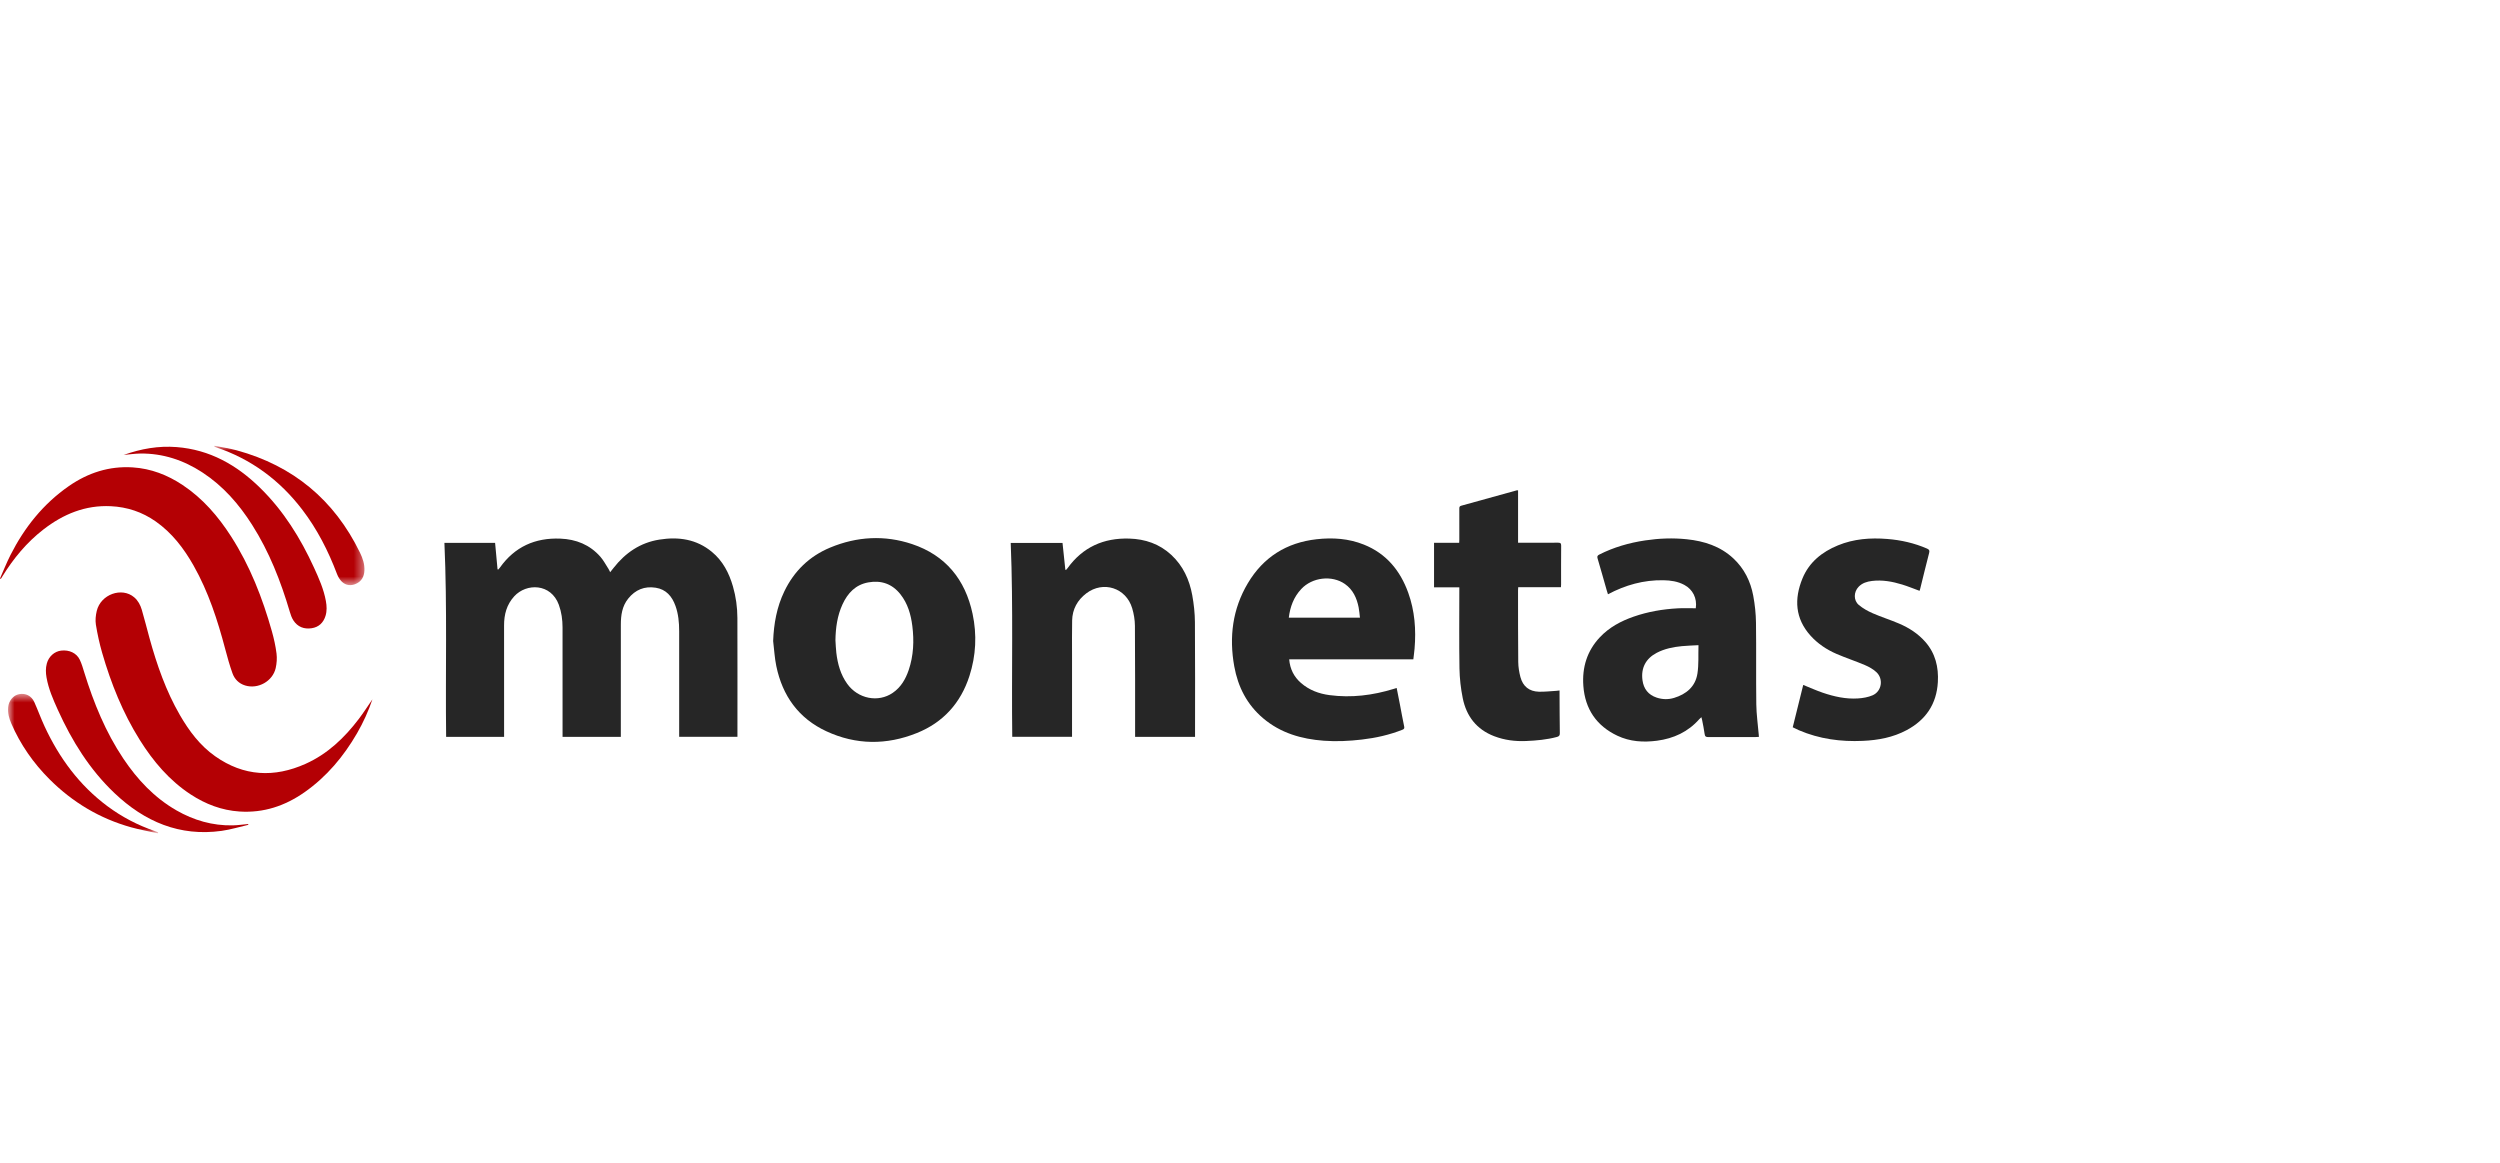 <svg width="258" height="120" viewBox="0 0 258 120" fill="none" xmlns="http://www.w3.org/2000/svg">
<path fill-rule="evenodd" clip-rule="evenodd" d="M52.023 76.046H46.041C45.959 69.372 46.162 62.704 45.864 56.026H51.094C51.179 56.941 51.263 57.848 51.346 58.754C51.371 58.762 51.397 58.77 51.422 58.778C51.478 58.712 51.54 58.649 51.59 58.578C53.122 56.42 55.232 55.482 57.828 55.586C59.452 55.65 60.87 56.215 61.963 57.461C62.291 57.836 62.526 58.294 62.8 58.718C62.86 58.81 62.901 58.915 62.969 59.052C63.107 58.878 63.219 58.739 63.329 58.598C64.547 57.045 66.082 56 68.044 55.688C70.013 55.374 71.871 55.632 73.468 56.954C74.595 57.886 75.239 59.13 75.639 60.517C75.946 61.58 76.095 62.672 76.099 63.775C76.112 67.778 76.104 71.781 76.104 75.784V76.037H70.09V75.665C70.09 72.151 70.091 68.636 70.09 65.121C70.089 64.237 70.009 63.362 69.707 62.523C69.355 61.542 68.743 60.823 67.672 60.653C66.517 60.469 65.564 60.858 64.827 61.781C64.2 62.566 64.071 63.493 64.071 64.456C64.069 68.192 64.07 71.927 64.07 75.662V76.044H58.056V75.702C58.056 72.053 58.057 68.405 58.055 64.756C58.054 63.957 57.949 63.175 57.674 62.419C56.862 60.19 54.327 60.161 53.067 61.541C52.288 62.396 52.017 63.415 52.02 64.548C52.028 68.235 52.023 71.922 52.023 75.609V76.046Z" fill="#262626"/>
<path fill-rule="evenodd" clip-rule="evenodd" d="M86.217 66.06C86.246 66.499 86.258 66.94 86.31 67.376C86.448 68.528 86.75 69.626 87.44 70.581C88.553 72.122 90.631 72.532 92.132 71.502C92.969 70.928 93.456 70.094 93.776 69.153C94.281 67.666 94.345 66.135 94.151 64.591C94.003 63.411 93.677 62.285 92.927 61.334C92.073 60.251 90.946 59.864 89.613 60.102C88.299 60.336 87.482 61.202 86.945 62.372C86.409 63.54 86.239 64.784 86.217 66.06ZM79.789 66.156C79.856 64.363 80.165 62.643 80.942 61.03C81.954 58.928 83.531 57.402 85.669 56.512C88.437 55.361 91.29 55.201 94.128 56.15C97.575 57.303 99.615 59.798 100.37 63.348C100.828 65.5 100.724 67.652 100.048 69.754C99.146 72.562 97.33 74.559 94.618 75.65C91.495 76.906 88.342 76.888 85.275 75.464C82.421 74.139 80.751 71.816 80.115 68.74C79.939 67.892 79.894 67.018 79.789 66.156Z" fill="#262626"/>
<path fill-rule="evenodd" clip-rule="evenodd" d="M123.329 76.046H117.143C117.143 75.919 117.144 75.807 117.143 75.695C117.141 71.988 117.151 68.281 117.124 64.575C117.119 63.971 117.014 63.349 116.841 62.77C116.213 60.663 113.852 59.904 112.104 61.236C111.193 61.93 110.67 62.865 110.645 64.033C110.621 65.21 110.634 66.389 110.634 67.567C110.633 70.268 110.634 72.969 110.634 75.67V76.037H104.464C104.382 69.369 104.578 62.708 104.306 56.031H109.652C109.748 56.95 109.846 57.874 109.943 58.797C109.968 58.804 109.992 58.811 110.016 58.818C110.067 58.759 110.123 58.703 110.169 58.64C111.743 56.455 113.903 55.504 116.54 55.581C118.178 55.63 119.655 56.13 120.879 57.265C122.094 58.392 122.753 59.833 123.043 61.439C123.207 62.348 123.309 63.281 123.316 64.203C123.346 68.053 123.329 71.904 123.329 75.754V76.046Z" fill="#262626"/>
<path fill-rule="evenodd" clip-rule="evenodd" d="M175.284 66.582C174.669 66.617 174.122 66.63 173.578 66.682C172.678 66.768 171.797 66.945 170.983 67.367C169.852 67.954 169.332 68.929 169.504 70.2C169.624 71.091 170.106 71.708 170.97 71.994C171.564 72.191 172.169 72.204 172.762 72.024C174.021 71.641 174.961 70.869 175.174 69.516C175.321 68.582 175.253 67.613 175.284 66.582ZM175.006 62.773C175.155 61.73 174.695 60.831 173.824 60.363C173.146 59.998 172.407 59.892 171.65 59.88C169.631 59.848 167.75 60.368 165.941 61.33C165.895 61.179 165.846 61.031 165.803 60.882C165.493 59.798 165.192 58.712 164.87 57.632C164.807 57.42 164.857 57.328 165.041 57.234C166.538 56.472 168.128 56.019 169.779 55.771C171.211 55.556 172.651 55.5 174.093 55.653C175.875 55.843 177.529 56.367 178.879 57.624C180.001 58.669 180.656 59.986 180.934 61.476C181.105 62.392 181.206 63.334 181.218 64.266C181.256 67.072 181.213 69.878 181.25 72.684C181.264 73.732 181.416 74.779 181.504 75.826C181.509 75.891 181.511 75.956 181.516 76.048C181.403 76.053 181.301 76.062 181.199 76.062C179.566 76.063 177.933 76.058 176.3 76.067C176.056 76.069 175.951 76.011 175.918 75.748C175.856 75.265 175.749 74.788 175.659 74.309C175.644 74.227 175.618 74.147 175.585 74.014C175.492 74.099 175.428 74.147 175.376 74.206C174.212 75.532 172.721 76.214 171.009 76.441C169.604 76.626 168.217 76.544 166.914 75.927C164.759 74.908 163.579 73.175 163.402 70.79C163.261 68.883 163.78 67.169 165.111 65.76C166.076 64.739 167.277 64.096 168.584 63.641C170.065 63.124 171.595 62.864 173.154 62.779C173.768 62.745 174.384 62.773 175.006 62.773Z" fill="#262626"/>
<path fill-rule="evenodd" clip-rule="evenodd" d="M133.004 63.746H140.347C140.301 63.371 140.28 63.018 140.21 62.675C140.015 61.711 139.627 60.85 138.796 60.269C137.456 59.334 135.422 59.569 134.284 60.792C133.517 61.615 133.138 62.615 133.004 63.746ZM145.856 68.044H133.044C133.128 69.046 133.535 69.847 134.261 70.481C135.107 71.22 136.12 71.593 137.208 71.737C139.464 72.035 141.672 71.759 143.84 71.091C143.93 71.064 144.02 71.035 144.137 70.999C144.251 71.578 144.365 72.148 144.475 72.719C144.62 73.469 144.753 74.223 144.91 74.971C144.95 75.162 144.91 75.237 144.732 75.308C143.381 75.844 141.977 76.157 140.541 76.323C139.238 76.475 137.931 76.54 136.62 76.443C134.31 76.272 132.158 75.654 130.347 74.118C128.692 72.714 127.758 70.888 127.376 68.77C126.832 65.746 127.194 62.85 128.778 60.187C130.384 57.487 132.785 55.993 135.882 55.648C137.544 55.462 139.183 55.574 140.754 56.203C143.058 57.126 144.5 58.87 145.331 61.174C146.004 63.042 146.148 64.977 145.983 66.945C145.952 67.304 145.9 67.662 145.856 68.044Z" fill="#262626"/>
<path fill-rule="evenodd" clip-rule="evenodd" d="M156.665 50.603V56.011H157.027C158.28 56.011 159.533 56.017 160.786 56.006C161.026 56.004 161.115 56.052 161.112 56.318C161.098 57.649 161.106 58.98 161.105 60.311C161.105 60.395 161.096 60.479 161.089 60.598H156.678C156.672 60.735 156.662 60.836 156.662 60.938C156.665 63.398 156.657 65.859 156.683 68.319C156.689 68.839 156.775 69.37 156.908 69.873C157.165 70.839 157.818 71.357 158.81 71.385C159.414 71.402 160.02 71.328 160.625 71.293C160.718 71.288 160.81 71.273 160.946 71.257C160.946 71.457 160.946 71.637 160.946 71.816C160.954 73.099 160.954 74.382 160.974 75.665C160.978 75.906 160.893 75.994 160.676 76.053C159.633 76.333 158.57 76.427 157.496 76.473C156.363 76.522 155.264 76.383 154.202 75.977C152.383 75.28 151.329 73.915 150.952 72.037C150.752 71.04 150.635 70.011 150.617 68.994C150.572 66.323 150.602 63.651 150.602 60.98V60.614H147.993V56.017H150.587C150.593 55.894 150.601 55.793 150.602 55.692C150.603 54.629 150.604 53.566 150.601 52.503C150.6 52.349 150.608 52.242 150.799 52.19C152.71 51.668 154.618 51.134 156.528 50.604C156.553 50.597 156.583 50.603 156.665 50.603Z" fill="#262626"/>
<path fill-rule="evenodd" clip-rule="evenodd" d="M185.01 75.055C185.378 73.571 185.739 72.116 186.093 70.685C186.773 70.958 187.429 71.257 188.107 71.488C189.282 71.888 190.489 72.16 191.737 72.079C192.249 72.046 192.785 71.957 193.252 71.755C194.197 71.345 194.4 70.067 193.639 69.362C193.306 69.052 192.881 68.816 192.46 68.637C191.492 68.224 190.488 67.897 189.522 67.479C188.512 67.042 187.598 66.433 186.853 65.607C185.253 63.833 185.145 61.812 186.014 59.697C186.706 58.013 188.034 56.957 189.677 56.281C191.314 55.608 193.027 55.482 194.768 55.621C196.184 55.734 197.558 56.044 198.87 56.614C199.1 56.714 199.151 56.815 199.087 57.063C198.765 58.303 198.465 59.548 198.157 60.791C198.141 60.854 198.117 60.915 198.098 60.974C197.491 60.752 196.906 60.509 196.303 60.324C195.29 60.013 194.255 59.824 193.189 59.954C192.672 60.017 192.185 60.164 191.807 60.558C191.297 61.089 191.268 61.96 191.83 62.431C192.251 62.785 192.754 63.066 193.26 63.287C194.155 63.678 195.092 63.97 195.989 64.355C197.01 64.792 197.938 65.386 198.685 66.233C199.732 67.422 200.074 68.84 199.987 70.388C199.859 72.662 198.739 74.296 196.767 75.35C195.357 76.106 193.824 76.387 192.244 76.458C189.969 76.562 187.759 76.265 185.649 75.361C185.441 75.272 185.239 75.166 185.01 75.055Z" fill="#262626"/>
<path fill-rule="evenodd" clip-rule="evenodd" d="M38.435 72.171C38.023 73.382 37.494 74.552 36.849 75.668C35.46 78.071 33.71 80.154 31.436 81.753C29.423 83.168 27.2 83.912 24.72 83.749C22.878 83.627 21.209 82.989 19.672 81.981C17.472 80.537 15.812 78.575 14.424 76.36C12.673 73.566 11.455 70.532 10.542 67.371C10.267 66.419 10.055 65.445 9.896 64.467C9.822 64.01 9.876 63.504 9.985 63.048C10.396 61.332 12.576 60.552 13.851 61.643C14.247 61.981 14.487 62.437 14.631 62.923C14.919 63.893 15.159 64.878 15.428 65.853C16.191 68.614 17.126 71.308 18.566 73.796C19.516 75.439 20.643 76.944 22.204 78.044C25.156 80.125 28.3 80.279 31.54 78.825C33.797 77.812 35.544 76.15 37.029 74.194C37.524 73.542 37.966 72.849 38.435 72.171Z" fill="#B40004"/>
<path fill-rule="evenodd" clip-rule="evenodd" d="M0 59.699C0.358 58.891 0.683 58.064 1.082 57.277C2.526 54.426 4.471 51.993 7.102 50.167C9.081 48.793 11.268 48.079 13.695 48.234C15.579 48.355 17.281 49.013 18.845 50.053C20.919 51.432 22.512 53.279 23.851 55.364C25.798 58.394 27.091 61.714 28.064 65.171C28.272 65.913 28.441 66.674 28.537 67.439C28.599 67.931 28.561 68.459 28.452 68.944C28.146 70.306 26.625 71.151 25.297 70.74C24.652 70.541 24.208 70.09 23.988 69.472C23.697 68.657 23.463 67.818 23.242 66.98C22.454 63.996 21.507 61.075 19.983 58.377C18.977 56.597 17.757 54.997 16.067 53.811C14.676 52.836 13.13 52.322 11.439 52.24C8.806 52.112 6.534 53.054 4.486 54.638C2.754 55.976 1.382 57.641 0.234 59.502C0.185 59.582 0.135 59.663 0.085 59.743C0.057 59.728 0.028 59.714 0 59.699Z" fill="#B40004"/>
<path fill-rule="evenodd" clip-rule="evenodd" d="M12.762 46.949C14.577 46.303 16.366 45.995 18.221 46.138C21.642 46.403 24.434 47.983 26.844 50.346C29.252 52.706 31.006 55.521 32.403 58.577C32.911 59.688 33.41 60.804 33.63 62.02C33.724 62.535 33.751 63.049 33.595 63.555C33.375 64.266 32.9 64.72 32.167 64.832C31.381 64.952 30.713 64.701 30.27 64.013C30.103 63.754 29.998 63.444 29.91 63.145C28.977 59.989 27.788 56.947 26.018 54.163C24.662 52.03 23.029 50.158 20.904 48.767C18.948 47.486 16.814 46.776 14.467 46.805C13.92 46.812 13.375 46.895 12.762 46.949Z" fill="#B40004"/>
<path fill-rule="evenodd" clip-rule="evenodd" d="M25.634 85.121C24.714 85.333 23.804 85.615 22.873 85.745C18.536 86.348 14.921 84.798 11.812 81.846C9.252 79.414 7.422 76.467 5.972 73.263C5.484 72.184 5.007 71.1 4.802 69.92C4.717 69.434 4.702 68.951 4.833 68.47C5.028 67.751 5.617 67.223 6.316 67.142C7.144 67.046 7.9 67.391 8.233 68.085C8.434 68.503 8.562 68.959 8.7 69.405C9.669 72.54 10.898 75.556 12.731 78.292C14.184 80.459 15.932 82.323 18.208 83.63C20.009 84.664 21.941 85.219 24.021 85.178C24.55 85.168 25.077 85.088 25.604 85.04C25.614 85.066 25.624 85.094 25.634 85.121Z" fill="#B40004"/>
<mask id="mask0_1060_47189" style="mask-type:alpha" maskUnits="userSpaceOnUse" x="0" y="71" width="17" height="15">
<path fill-rule="evenodd" clip-rule="evenodd" d="M0.828 71.607H16.323V86H0.828V71.607Z" fill="white"/>
</mask>
<g mask="url(#mask0_1060_47189)">
<path fill-rule="evenodd" clip-rule="evenodd" d="M16.295 86C15.372 85.795 14.438 85.631 13.528 85.377C10.296 84.475 7.497 82.802 5.118 80.427C3.443 78.754 2.105 76.837 1.16 74.652C0.93 74.122 0.783 73.57 0.84 72.98C0.904 72.308 1.373 71.752 1.979 71.636C2.64 71.51 3.245 71.805 3.541 72.459C3.914 73.285 4.219 74.142 4.601 74.963C6.114 78.222 8.187 81.04 11.081 83.195C12.581 84.312 14.219 85.163 15.982 85.769C16.096 85.809 16.209 85.851 16.323 85.892C16.314 85.928 16.305 85.964 16.295 86Z" fill="#B40004"/>
</g>
<mask id="mask1_1060_47189" style="mask-type:alpha" maskUnits="userSpaceOnUse" x="22" y="46" width="16" height="15">
<path fill-rule="evenodd" clip-rule="evenodd" d="M22.117 46H37.612V60.386H22.117V46Z" fill="white"/>
</mask>
<g mask="url(#mask1_1060_47189)">
<path fill-rule="evenodd" clip-rule="evenodd" d="M22.125 46C22.894 46.156 23.674 46.268 24.43 46.474C30.235 48.064 34.488 51.57 37.146 57.024C37.432 57.612 37.643 58.227 37.608 58.897C37.576 59.508 37.313 59.99 36.748 60.245C36.231 60.478 35.706 60.432 35.288 60.038C35.063 59.826 34.888 59.524 34.776 59.23C33.875 56.849 32.73 54.603 31.181 52.58C28.856 49.545 25.915 47.374 22.296 46.16C22.251 46.145 22.206 46.129 22.162 46.111C22.146 46.105 22.132 46.093 22.117 46.083C22.119 46.056 22.122 46.028 22.125 46Z" fill="#B40004"/>
</g>
</svg>
